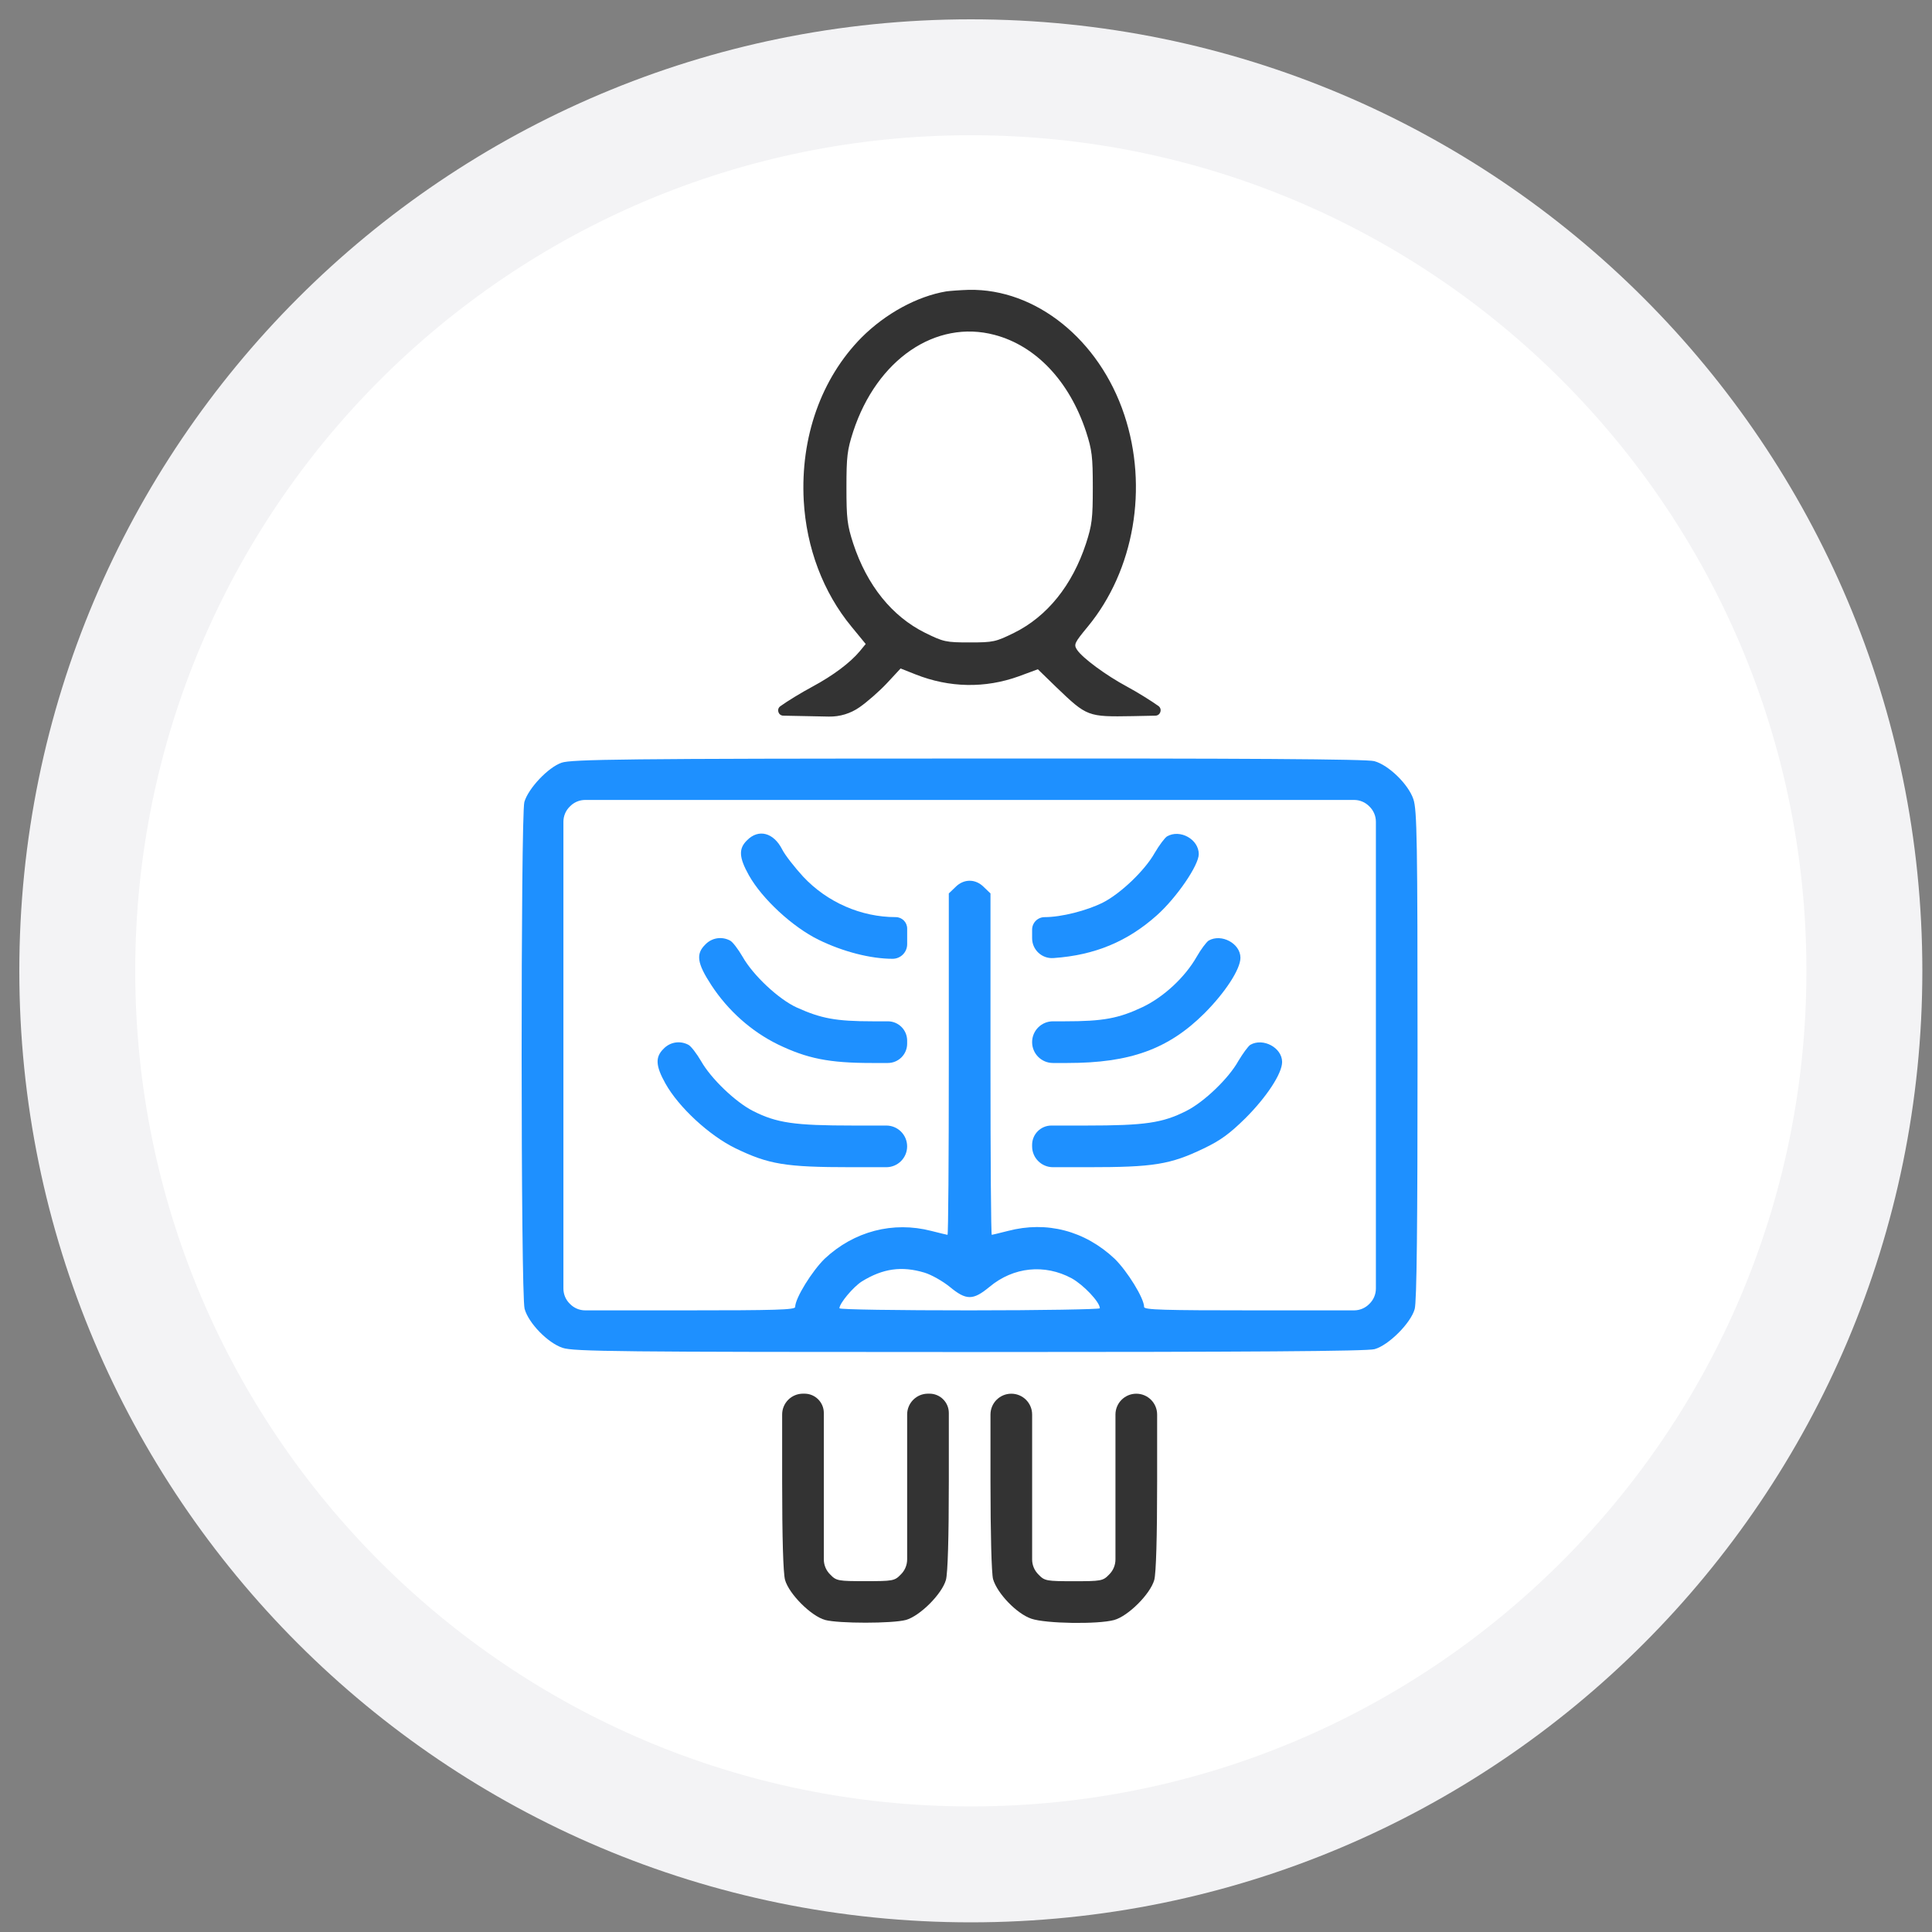 <?xml version="1.0" encoding="UTF-8"?> <svg xmlns="http://www.w3.org/2000/svg" width="100" height="100" viewBox="0 0 100 100" fill="none"><rect x="0" y="0" width="100" height="100" fill="#808080" stroke="none"/><path d="M50.25 4C75.793 4 96.5 24.707 96.5 50.25C96.5 75.793 75.793 96.5 50.25 96.5C24.707 96.5 4 75.793 4 50.25C4 24.707 24.707 4 50.25 4Z" fill="white" stroke="#F3F3F5" stroke-width="6"></path><path d="M48.974 15.083C47.465 15.339 45.834 16.229 44.594 17.469C42.504 19.585 41.426 22.631 41.601 25.907C41.736 28.36 42.612 30.665 44.068 32.43L44.809 33.333L44.499 33.711C44.001 34.304 43.124 34.964 42.046 35.544C41.493 35.84 40.739 36.299 40.388 36.555C40.179 36.707 40.283 37.037 40.542 37.043L41.763 37.067L42.9 37.09C43.466 37.101 44.022 36.933 44.486 36.609C44.877 36.339 45.524 35.773 45.914 35.355L46.615 34.6L47.397 34.91C49.136 35.598 50.983 35.638 52.735 35.005L53.719 34.641L54.676 35.571C56.266 37.094 56.293 37.107 58.625 37.067L59.803 37.043C60.069 37.038 60.175 36.697 59.959 36.541C59.582 36.272 58.868 35.827 58.342 35.544C57.237 34.951 56.037 34.061 55.754 33.643C55.565 33.36 55.606 33.279 56.307 32.43C58.706 29.519 59.447 25.233 58.194 21.472C56.9 17.577 53.611 14.935 50.147 15.002C49.689 15.016 49.163 15.056 48.974 15.083ZM51.481 17.334C53.624 17.9 55.35 19.733 56.212 22.335C56.522 23.292 56.563 23.629 56.563 25.233C56.563 26.837 56.522 27.174 56.212 28.131C55.498 30.301 54.204 31.905 52.492 32.754C51.535 33.225 51.414 33.252 50.187 33.252C48.961 33.252 48.839 33.225 47.882 32.754C46.171 31.905 44.877 30.301 44.162 28.131C43.852 27.174 43.812 26.837 43.812 25.233C43.812 23.629 43.852 23.292 44.162 22.335C45.389 18.601 48.435 16.525 51.481 17.334Z" fill="#333333"></path><path d="M29.067 39.478C28.366 39.721 27.342 40.812 27.14 41.513C26.951 42.228 26.951 67.029 27.153 67.743C27.355 68.484 28.353 69.509 29.121 69.765C29.687 69.954 31.965 69.981 50.175 69.981C64.665 69.981 70.771 69.94 71.148 69.832C71.876 69.63 73.022 68.484 73.224 67.757C73.332 67.379 73.372 63.389 73.372 54.601C73.372 43.495 73.345 41.918 73.156 41.365C72.9 40.597 71.876 39.599 71.135 39.397C70.771 39.289 64.382 39.249 50.121 39.262C32.302 39.262 29.566 39.303 29.067 39.478ZM70.879 41.742C71.094 41.949 71.216 42.235 71.216 42.533V54.615V66.696C71.216 66.995 71.094 67.28 70.879 67.487C70.672 67.702 70.386 67.824 70.088 67.824H64.88C60.244 67.824 59.219 67.797 59.219 67.649C59.219 67.19 58.343 65.789 57.696 65.155C56.146 63.699 54.178 63.187 52.17 63.713C51.739 63.821 51.361 63.915 51.334 63.915C51.294 63.915 51.267 59.939 51.267 55.086V46.244L50.93 45.921C50.499 45.476 49.879 45.476 49.447 45.921L49.11 46.244V55.086C49.11 59.939 49.083 63.915 49.043 63.915C49.016 63.915 48.639 63.821 48.207 63.713C46.226 63.201 44.204 63.726 42.681 65.155C42.034 65.789 41.158 67.19 41.158 67.649C41.158 67.797 40.133 67.824 35.497 67.824H30.289C29.991 67.824 29.705 67.702 29.499 67.487C29.283 67.28 29.162 66.995 29.162 66.696V54.615V42.533C29.162 42.235 29.283 41.949 29.499 41.742C29.705 41.527 29.991 41.405 30.289 41.405H50.189H70.088C70.386 41.405 70.672 41.527 70.879 41.742ZM47.843 65.869C48.207 65.977 48.8 66.314 49.164 66.611C50.013 67.312 50.364 67.312 51.213 66.611C52.453 65.573 54.071 65.411 55.472 66.166C56.079 66.503 56.928 67.392 56.928 67.716C56.928 67.77 53.895 67.824 50.189 67.824C46.482 67.824 43.449 67.783 43.449 67.716C43.449 67.46 44.164 66.611 44.608 66.328C45.7 65.654 46.671 65.519 47.843 65.869Z" fill="#1E90FF"></path><path d="M38.666 43.494C38.221 43.925 38.248 44.384 38.76 45.3C39.447 46.527 41.025 47.983 42.372 48.643C43.639 49.263 45.068 49.627 46.2 49.627C46.617 49.627 46.955 49.289 46.955 48.872V48.549V48.063C46.955 47.736 46.69 47.47 46.362 47.47C44.569 47.47 42.817 46.702 41.577 45.381C41.132 44.896 40.634 44.262 40.485 43.966C40.041 43.09 39.259 42.888 38.666 43.494Z" fill="#1E90FF"></path><path d="M60.404 43.292C60.283 43.373 59.999 43.751 59.77 44.142C59.258 45.058 57.991 46.258 57.088 46.716C56.252 47.134 54.945 47.471 54.069 47.471C53.712 47.471 53.422 47.761 53.422 48.118V48.563C53.422 49.16 53.929 49.632 54.524 49.589L54.554 49.587C56.657 49.439 58.355 48.738 59.878 47.377C60.903 46.46 62.048 44.789 62.048 44.209C62.048 43.441 61.078 42.902 60.404 43.292Z" fill="#1E90FF"></path><path d="M36.508 48.887C36.01 49.372 36.077 49.857 36.818 50.989C37.681 52.31 38.894 53.389 40.269 54.062C41.779 54.79 42.911 55.02 45.121 55.02H45.954C46.507 55.02 46.954 54.572 46.954 54.02V53.941V53.863C46.954 53.311 46.507 52.863 45.954 52.863H45.175C43.261 52.863 42.493 52.715 41.239 52.148C40.296 51.717 38.975 50.477 38.436 49.52C38.207 49.129 37.924 48.752 37.789 48.684C37.358 48.455 36.845 48.536 36.508 48.887Z" fill="#1E90FF"></path><path d="M62.56 48.684C62.439 48.765 62.156 49.143 61.941 49.52C61.334 50.585 60.242 51.596 59.15 52.122C57.897 52.715 57.102 52.863 55.107 52.863H54.5C53.905 52.863 53.422 53.346 53.422 53.941C53.422 54.537 53.905 55.02 54.5 55.02H55.255C58.49 55.02 60.471 54.305 62.331 52.459C63.41 51.38 64.205 50.167 64.205 49.574C64.205 48.833 63.221 48.307 62.56 48.684Z" fill="#1E90FF"></path><path d="M34.35 54.281C33.905 54.712 33.932 55.171 34.445 56.087C35.132 57.314 36.709 58.77 38.057 59.43C39.782 60.266 40.645 60.414 44.041 60.414H45.875C46.47 60.414 46.953 59.931 46.953 59.336C46.953 58.74 46.47 58.258 45.875 58.258H44.163C41.103 58.258 40.2 58.123 38.974 57.503C38.07 57.044 36.803 55.831 36.291 54.928C36.062 54.537 35.766 54.146 35.631 54.079C35.199 53.85 34.687 53.931 34.35 54.281Z" fill="#1E90FF"></path><path d="M64.717 54.079C64.596 54.16 64.326 54.537 64.097 54.915C63.598 55.818 62.318 57.044 61.401 57.503C60.175 58.123 59.272 58.258 56.225 58.258H54.422C53.87 58.258 53.422 58.705 53.422 59.258V59.336C53.422 59.931 53.905 60.414 54.5 60.414H56.333C59.703 60.414 60.566 60.279 62.304 59.444C63.181 59.026 63.652 58.675 64.461 57.88C65.566 56.775 66.362 55.562 66.362 54.969C66.362 54.227 65.378 53.702 64.717 54.079Z" fill="#1E90FF"></path><path d="M40.484 76.678C40.484 79.589 40.538 81.422 40.633 81.773C40.835 82.501 41.98 83.647 42.708 83.849C43.409 84.037 46.186 84.037 46.887 83.849C47.615 83.647 48.76 82.501 48.962 81.773C49.057 81.422 49.111 79.589 49.111 76.678V73.136C49.111 72.583 48.663 72.136 48.111 72.136H48.032C47.437 72.136 46.954 72.618 46.954 73.214V76.651V80.713C46.954 81.011 46.833 81.297 46.617 81.503C46.307 81.827 46.199 81.84 44.798 81.84C43.396 81.84 43.288 81.827 42.978 81.503C42.763 81.297 42.641 81.011 42.641 80.713V76.651V73.136C42.641 72.583 42.193 72.136 41.641 72.136H41.563C40.967 72.136 40.484 72.618 40.484 73.214V76.678Z" fill="#333333"></path><path d="M51.267 76.681C51.267 79.363 51.321 81.439 51.401 81.735C51.617 82.477 52.628 83.528 53.383 83.784C54.124 84.04 56.833 84.081 57.669 83.851C58.397 83.649 59.543 82.504 59.745 81.776C59.839 81.425 59.893 79.592 59.893 76.681V73.217C59.893 72.621 59.41 72.138 58.815 72.138C58.219 72.138 57.736 72.621 57.736 73.217V76.654V80.716C57.736 81.014 57.615 81.299 57.4 81.506C57.089 81.83 56.982 81.843 55.58 81.843C54.178 81.843 54.07 81.83 53.76 81.506C53.545 81.299 53.423 81.014 53.423 80.716V76.654V73.217C53.423 72.621 52.94 72.138 52.345 72.138C51.749 72.138 51.267 72.621 51.267 73.217V76.681Z" fill="#333333"></path></svg> 
